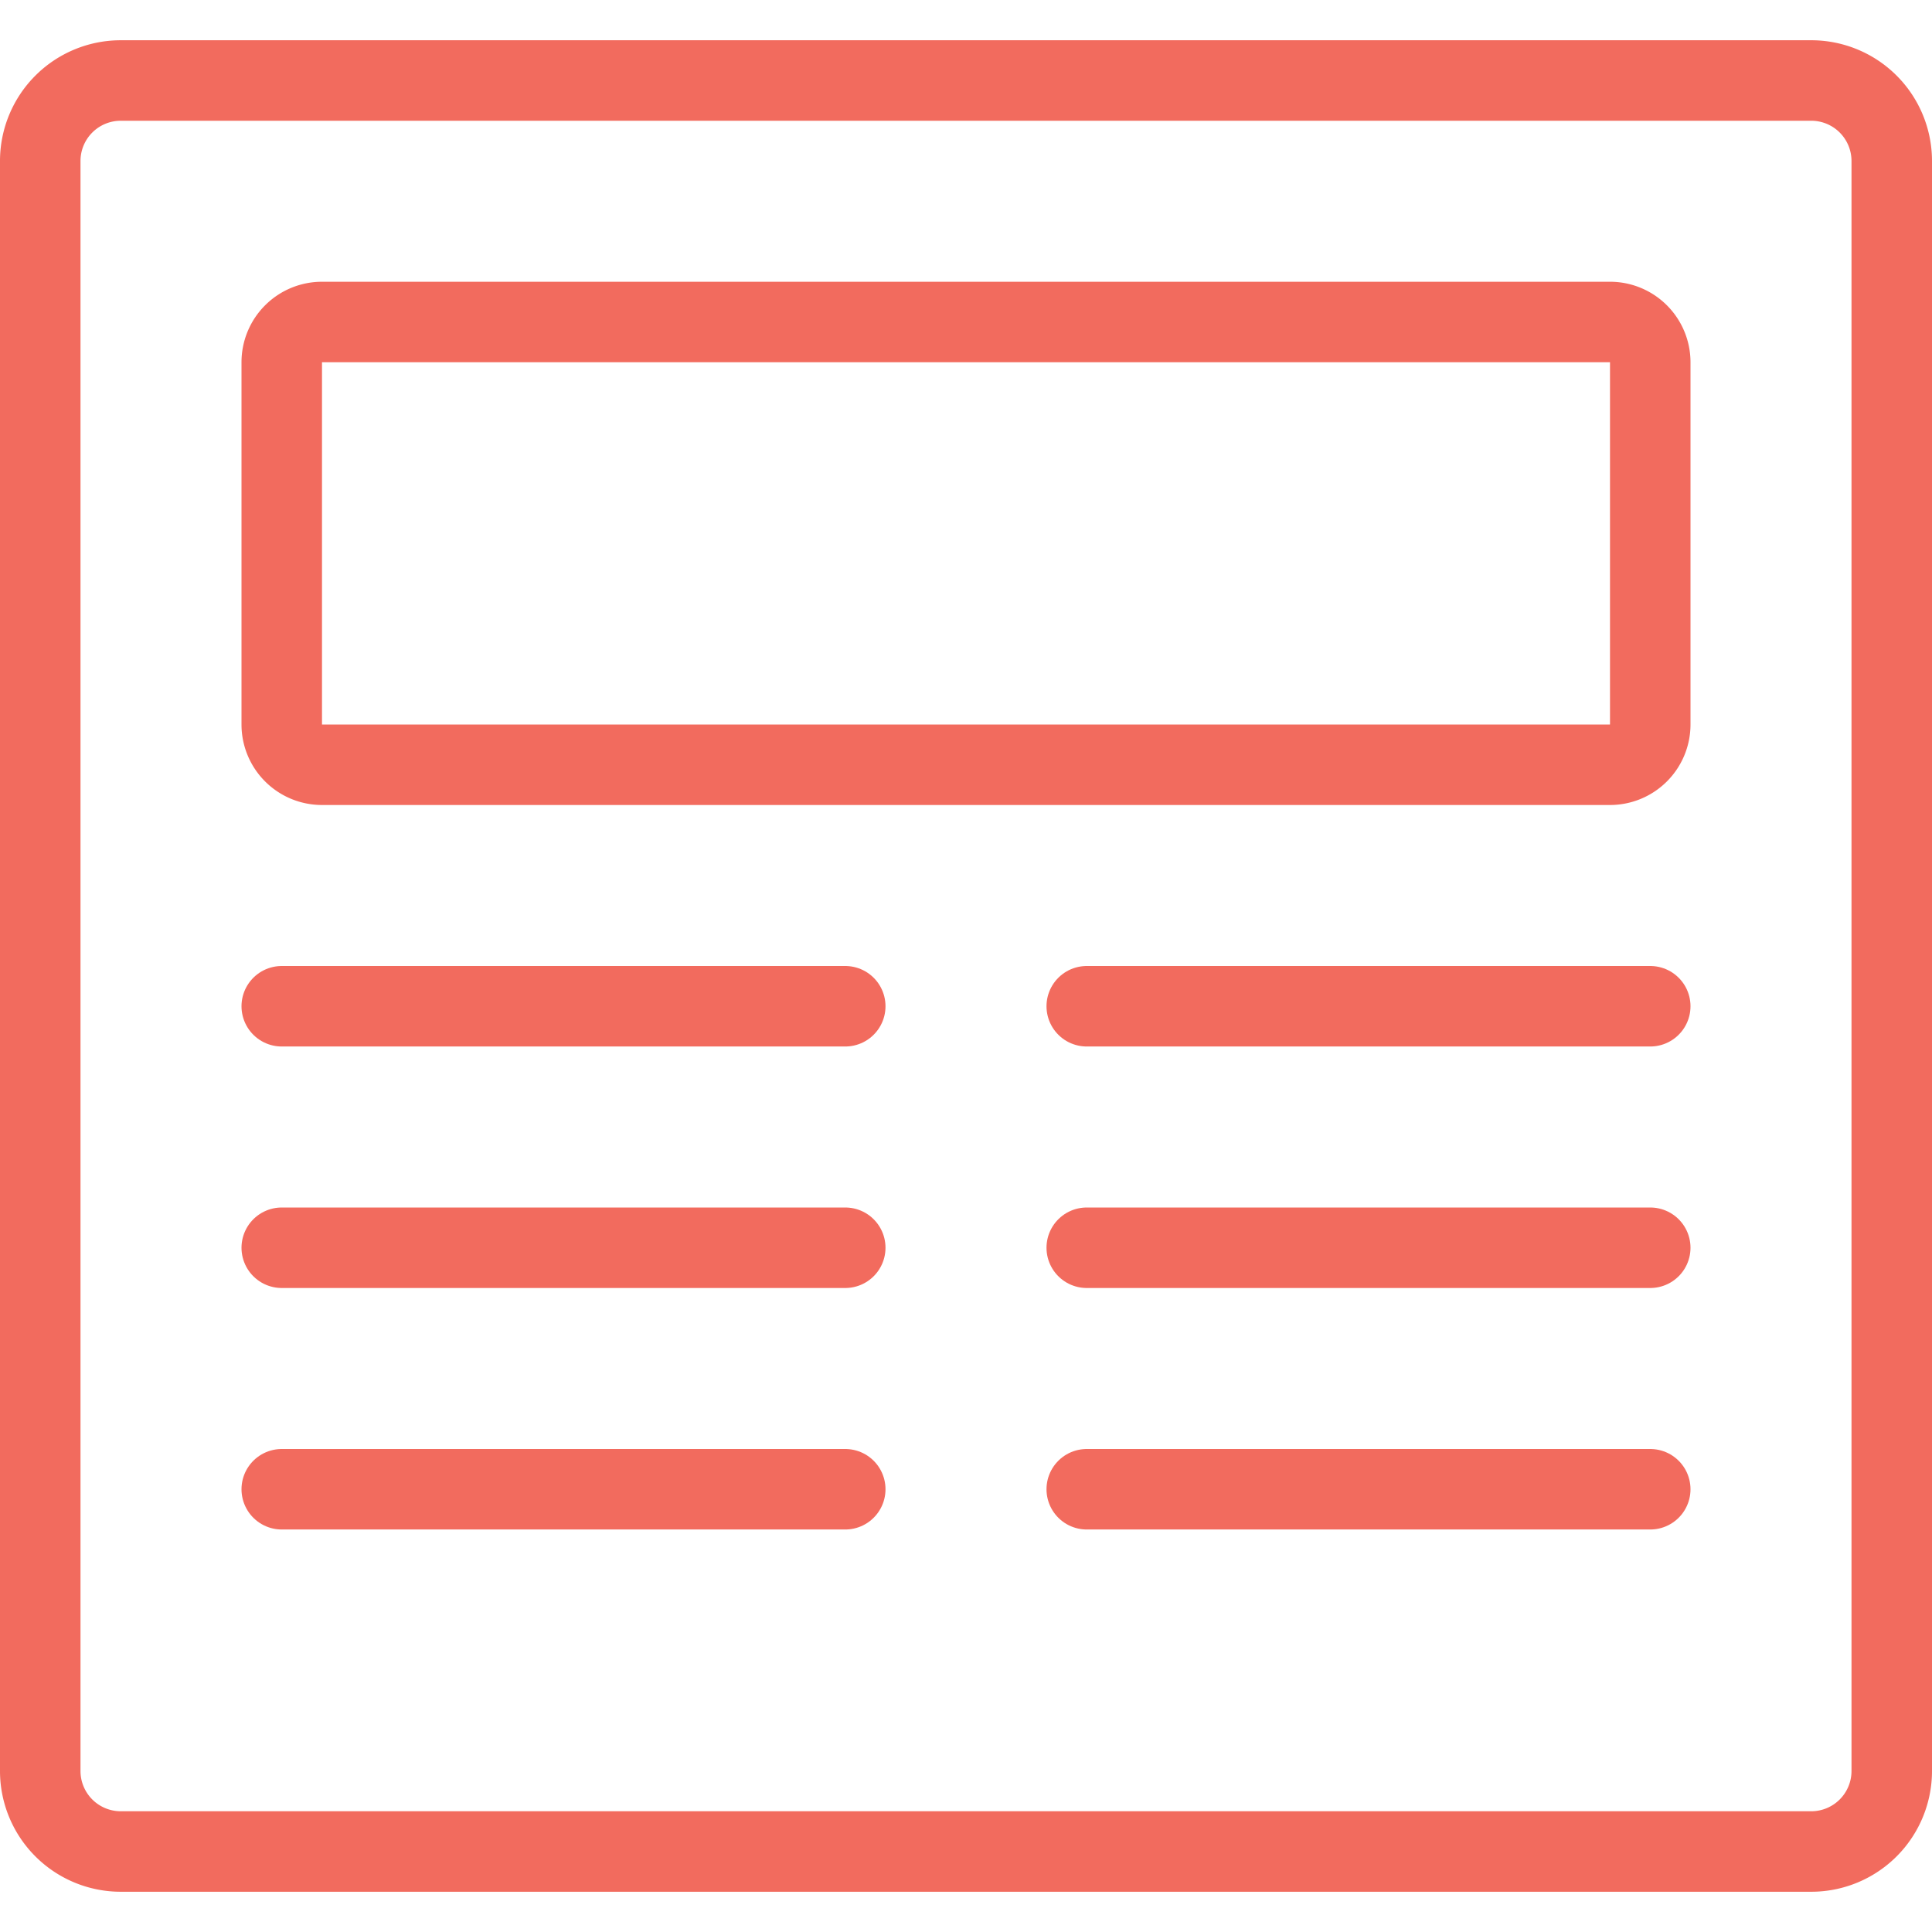 <svg viewBox="0 0 24 24" xmlns="http://www.w3.org/2000/svg"><path d="M23.5,2a1,1,0,0,0-1-1H1.5a1,1,0,0,0-1,1V22a1,1,0,0,0,1,1h21a1,1,0,0,0,1-1Z" fill="none" stroke="#f26b5e" stroke-linecap="round" stroke-linejoin="round"></path><path d="M20.5,9a.5.5,0,0,1-.5.5H4A.5.5,0,0,1,3.5,9V4.5A.5.5,0,0,1,4,4H20a.5.5,0,0,1,.5.5Z" fill="none" stroke="#f26b5e" stroke-linecap="round" stroke-linejoin="round"></path><path d="M3.5 12.5L10.5 12.5" fill="none" stroke="#f26b5e" stroke-linecap="round" stroke-linejoin="round"></path><path d="M3.5 15.5L10.5 15.5" fill="none" stroke="#f26b5e" stroke-linecap="round" stroke-linejoin="round"></path><path d="M3.5 18.5L10.5 18.5" fill="none" stroke="#f26b5e" stroke-linecap="round" stroke-linejoin="round"></path><path d="M13.5 12.5L20.5 12.5" fill="none" stroke="#f26b5e" stroke-linecap="round" stroke-linejoin="round"></path><path d="M13.5 15.5L20.5 15.5" fill="none" stroke="#f26b5e" stroke-linecap="round" stroke-linejoin="round"></path><path d="M13.5 18.5L20.5 18.5" fill="none" stroke="#f26b5e" stroke-linecap="round" stroke-linejoin="round"></path></svg>